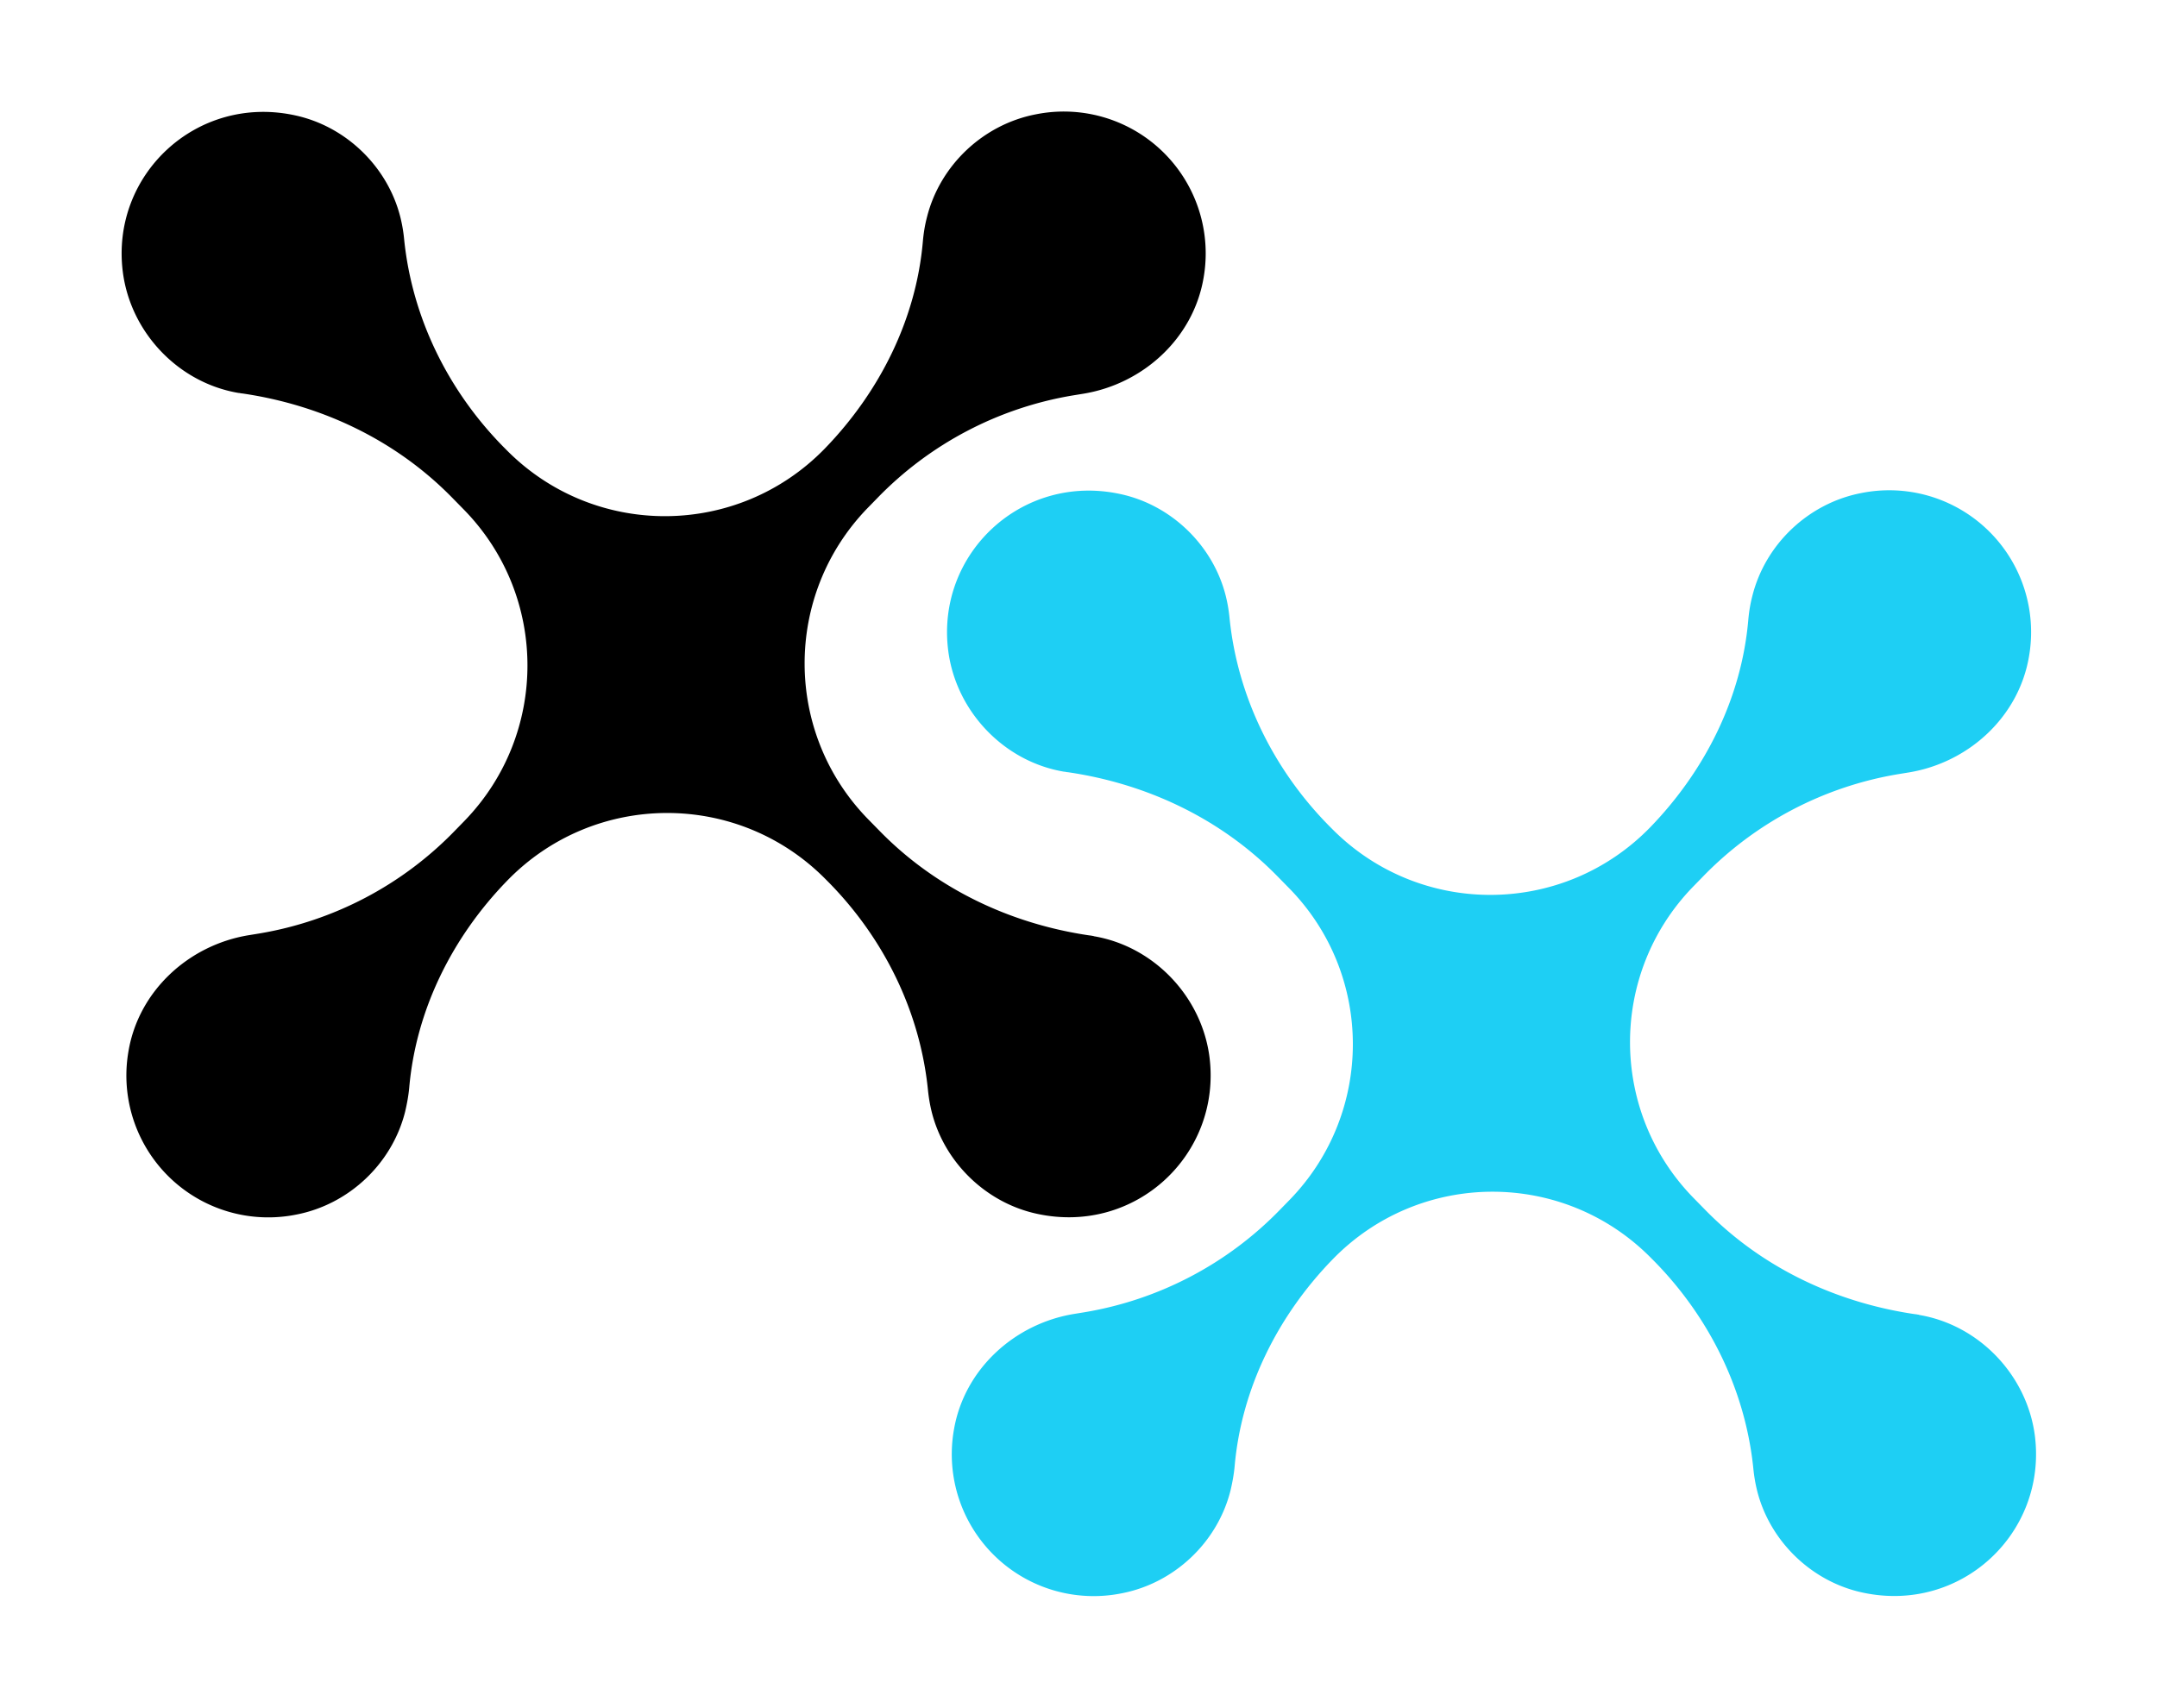 <?xml version="1.0" encoding="UTF-8"?>
<svg data-bbox="5.041 4.624 79.346 61.542" height="70.79" width="89.4" viewBox="0 0 89.4 70.79" xmlns="http://www.w3.org/2000/svg" data-type="color">
    <g>
        <path d="M79.53 54.5c-.05 0-.1-.02-.15-.02-3.29-.48-6.35-1.93-8.68-4.3l-.5-.51c-3.51-3.58-3.52-9.3-.04-12.9l.4-.41a14.65 14.65 0 0 1 8.13-4.27l.43-.07c2.48-.41 4.54-2.3 4.97-4.78a5.88 5.88 0 0 0-6.95-6.8c-2.18.42-3.97 2.11-4.51 4.26-.09.34-.14.67-.17 1-.28 3.24-1.79 6.24-4.05 8.58-3.62 3.74-9.6 3.76-13.24.04l-.1-.1c-2.29-2.33-3.78-5.35-4.11-8.6-.03-.31-.08-.61-.16-.93-.53-2.09-2.26-3.76-4.37-4.21-4.07-.88-7.64 2.47-7.13 6.49.32 2.51 2.3 4.6 4.8 5.02.05 0 .1.02.15.02 3.29.48 6.35 1.93 8.68 4.3l.5.51c3.51 3.58 3.52 9.3.04 12.9l-.4.41a14.65 14.65 0 0 1-8.13 4.27l-.43.07c-2.48.41-4.54 2.3-4.97 4.78a5.88 5.88 0 0 0 6.95 6.8c2.18-.42 3.97-2.11 4.51-4.26.08-.34.14-.67.17-.99.28-3.24 1.79-6.25 4.05-8.58 3.62-3.74 9.6-3.76 13.24-.04l.1.1c2.29 2.33 3.78 5.35 4.11 8.6.03.3.08.61.16.93.53 2.09 2.26 3.76 4.37 4.21 4.08.88 7.64-2.47 7.14-6.49-.32-2.51-2.3-4.6-4.8-5.02Z" fill="#1ecff4" data-color="1"/>
        <path d="M45.32 38.8c-.05 0-.1-.02-.15-.02-3.29-.48-6.35-1.93-8.68-4.3l-.5-.51c-3.51-3.58-3.52-9.3-.04-12.9l.4-.41a14.65 14.65 0 0 1 8.13-4.27l.43-.07c2.48-.41 4.54-2.3 4.97-4.78a5.88 5.88 0 0 0-6.95-6.8c-2.18.42-3.97 2.11-4.51 4.26-.09.34-.14.67-.17 1-.28 3.24-1.79 6.24-4.05 8.58-3.62 3.74-9.6 3.76-13.24.04l-.1-.1c-2.29-2.33-3.78-5.35-4.11-8.6-.03-.31-.08-.61-.16-.93-.53-2.09-2.26-3.76-4.37-4.21-4.07-.88-7.64 2.47-7.13 6.49.32 2.51 2.3 4.6 4.8 5.02.05 0 .1.02.15.02 3.29.48 6.35 1.93 8.68 4.3l.5.51c3.51 3.58 3.52 9.3.04 12.9l-.4.41a14.65 14.65 0 0 1-8.13 4.27l-.43.07c-2.48.41-4.54 2.3-4.97 4.78a5.88 5.88 0 0 0 6.95 6.8c2.18-.42 3.97-2.11 4.51-4.26.08-.34.14-.67.17-.99.28-3.24 1.79-6.25 4.05-8.58 3.62-3.74 9.6-3.76 13.24-.04l.1.1c2.29 2.33 3.78 5.35 4.11 8.6.03.3.08.61.16.93.53 2.09 2.26 3.76 4.37 4.21 4.08.88 7.64-2.47 7.14-6.49-.32-2.51-2.3-4.6-4.8-5.02Z" fill="#000000" data-color="2"/>
    </g>
</svg>
